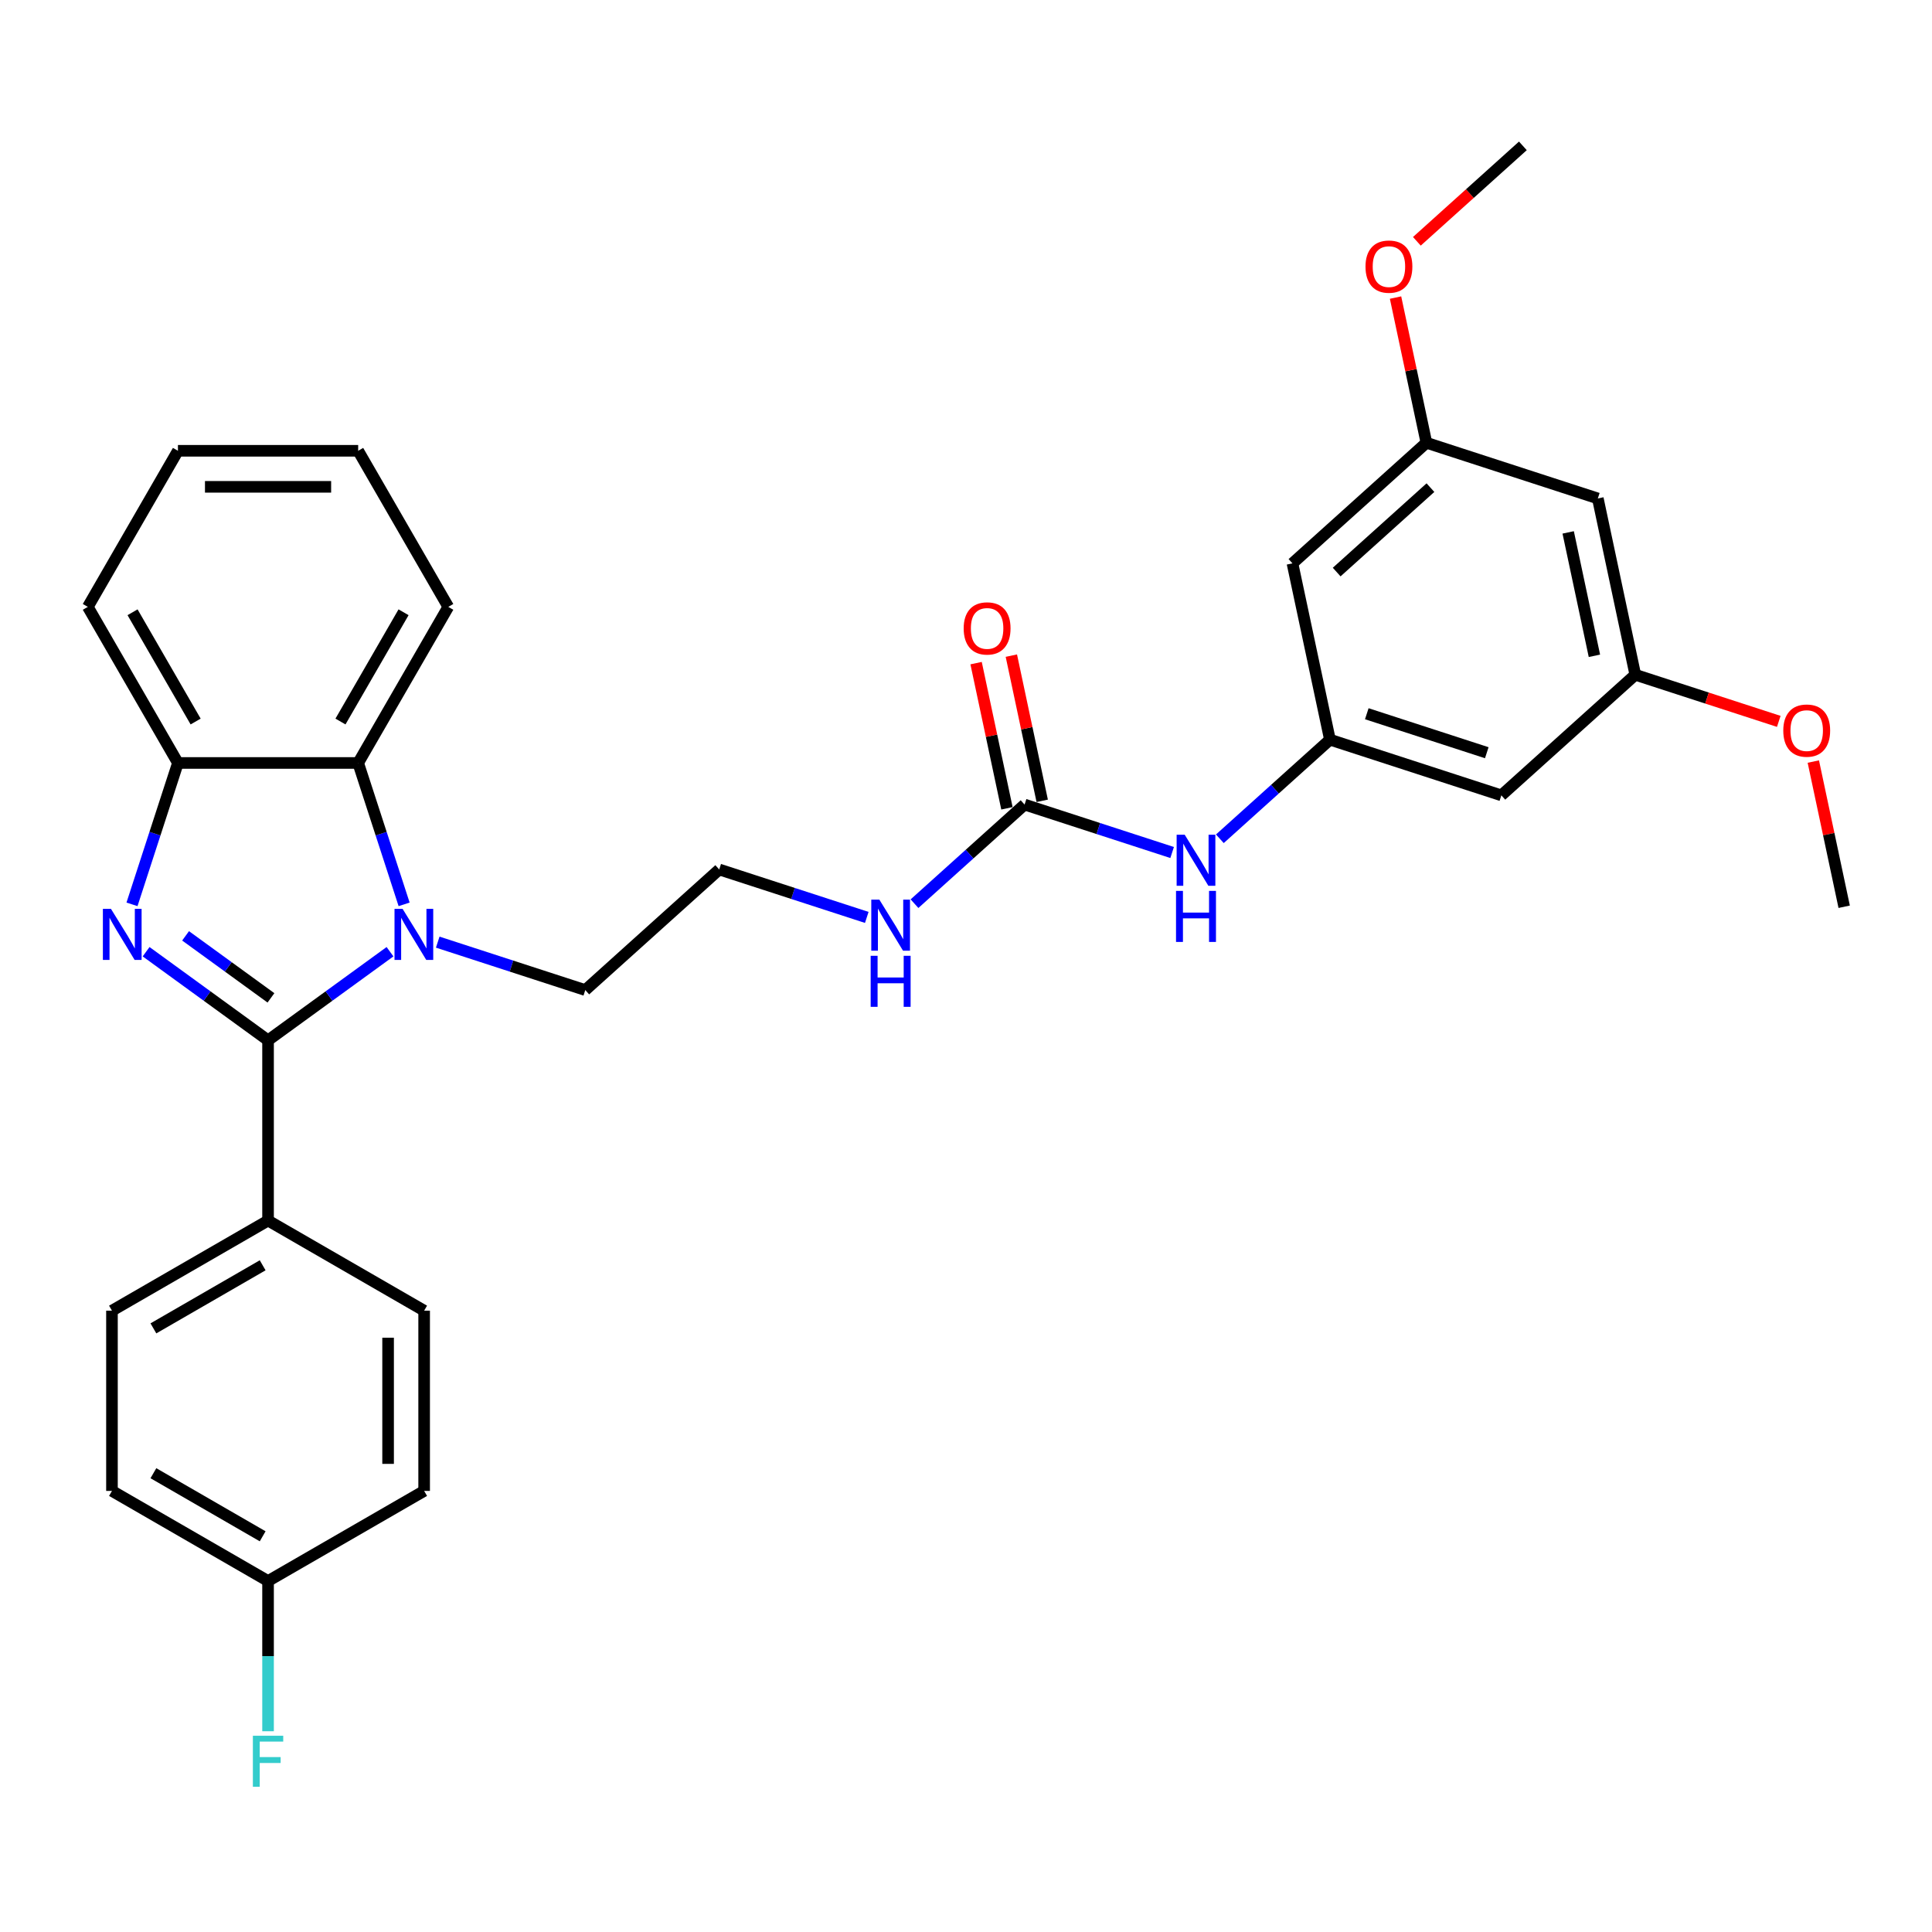 <?xml version='1.0' encoding='iso-8859-1'?>
<svg version='1.1' baseProfile='full'
              xmlns='http://www.w3.org/2000/svg'
                      xmlns:rdkit='http://www.rdkit.org/xml'
                      xmlns:xlink='http://www.w3.org/1999/xlink'
                  xml:space='preserve'
width='1000px' height='1000px' viewBox='0 0 1000 1000'>
<!-- END OF HEADER -->
<rect style='opacity:1.0;fill:#FFFFFF;stroke:none' width='1000' height='1000' x='0' y='0'> </rect>
<path class='bond-0' d='M 138.744,538.468 L 107.184,515.538' style='fill:none;fill-rule:evenodd;stroke:#000000;stroke-width:6px;stroke-linecap:butt;stroke-linejoin:miter;stroke-opacity:1' />
<path class='bond-0' d='M 107.184,515.538 L 75.623,492.607' style='fill:none;fill-rule:evenodd;stroke:#0000FF;stroke-width:6px;stroke-linecap:butt;stroke-linejoin:miter;stroke-opacity:1' />
<path class='bond-0' d='M 140.243,516.494 L 118.151,500.443' style='fill:none;fill-rule:evenodd;stroke:#000000;stroke-width:6px;stroke-linecap:butt;stroke-linejoin:miter;stroke-opacity:1' />
<path class='bond-0' d='M 118.151,500.443 L 96.058,484.392' style='fill:none;fill-rule:evenodd;stroke:#0000FF;stroke-width:6px;stroke-linecap:butt;stroke-linejoin:miter;stroke-opacity:1' />
<path class='bond-1' d='M 138.744,538.468 L 170.305,515.538' style='fill:none;fill-rule:evenodd;stroke:#000000;stroke-width:6px;stroke-linecap:butt;stroke-linejoin:miter;stroke-opacity:1' />
<path class='bond-1' d='M 170.305,515.538 L 201.866,492.607' style='fill:none;fill-rule:evenodd;stroke:#0000FF;stroke-width:6px;stroke-linecap:butt;stroke-linejoin:miter;stroke-opacity:1' />
<path class='bond-6' d='M 138.744,538.468 L 138.744,631.758' style='fill:none;fill-rule:evenodd;stroke:#000000;stroke-width:6px;stroke-linecap:butt;stroke-linejoin:miter;stroke-opacity:1' />
<path class='bond-3' d='M 68.321,468.091 L 80.21,431.5' style='fill:none;fill-rule:evenodd;stroke:#0000FF;stroke-width:6px;stroke-linecap:butt;stroke-linejoin:miter;stroke-opacity:1' />
<path class='bond-3' d='M 80.21,431.5 L 92.1,394.909' style='fill:none;fill-rule:evenodd;stroke:#000000;stroke-width:6px;stroke-linecap:butt;stroke-linejoin:miter;stroke-opacity:1' />
<path class='bond-2' d='M 209.168,468.091 L 197.279,431.5' style='fill:none;fill-rule:evenodd;stroke:#0000FF;stroke-width:6px;stroke-linecap:butt;stroke-linejoin:miter;stroke-opacity:1' />
<path class='bond-2' d='M 197.279,431.5 L 185.389,394.909' style='fill:none;fill-rule:evenodd;stroke:#000000;stroke-width:6px;stroke-linecap:butt;stroke-linejoin:miter;stroke-opacity:1' />
<path class='bond-17' d='M 226.569,487.647 L 264.755,500.054' style='fill:none;fill-rule:evenodd;stroke:#0000FF;stroke-width:6px;stroke-linecap:butt;stroke-linejoin:miter;stroke-opacity:1' />
<path class='bond-17' d='M 264.755,500.054 L 302.942,512.462' style='fill:none;fill-rule:evenodd;stroke:#000000;stroke-width:6px;stroke-linecap:butt;stroke-linejoin:miter;stroke-opacity:1' />
<path class='bond-25' d='M 185.389,394.909 L 232.034,314.118' style='fill:none;fill-rule:evenodd;stroke:#000000;stroke-width:6px;stroke-linecap:butt;stroke-linejoin:miter;stroke-opacity:1' />
<path class='bond-25' d='M 176.228,373.462 L 208.879,316.908' style='fill:none;fill-rule:evenodd;stroke:#000000;stroke-width:6px;stroke-linecap:butt;stroke-linejoin:miter;stroke-opacity:1' />
<path class='bond-31' d='M 185.389,394.909 L 92.1,394.909' style='fill:none;fill-rule:evenodd;stroke:#000000;stroke-width:6px;stroke-linecap:butt;stroke-linejoin:miter;stroke-opacity:1' />
<path class='bond-26' d='M 92.1,394.909 L 45.455,314.118' style='fill:none;fill-rule:evenodd;stroke:#000000;stroke-width:6px;stroke-linecap:butt;stroke-linejoin:miter;stroke-opacity:1' />
<path class='bond-26' d='M 101.261,373.462 L 68.61,316.908' style='fill:none;fill-rule:evenodd;stroke:#000000;stroke-width:6px;stroke-linecap:butt;stroke-linejoin:miter;stroke-opacity:1' />
<path class='bond-4' d='M 530.322,416.444 L 501.833,442.094' style='fill:none;fill-rule:evenodd;stroke:#000000;stroke-width:6px;stroke-linecap:butt;stroke-linejoin:miter;stroke-opacity:1' />
<path class='bond-4' d='M 501.833,442.094 L 473.345,467.745' style='fill:none;fill-rule:evenodd;stroke:#0000FF;stroke-width:6px;stroke-linecap:butt;stroke-linejoin:miter;stroke-opacity:1' />
<path class='bond-7' d='M 530.322,416.444 L 568.508,428.851' style='fill:none;fill-rule:evenodd;stroke:#000000;stroke-width:6px;stroke-linecap:butt;stroke-linejoin:miter;stroke-opacity:1' />
<path class='bond-7' d='M 568.508,428.851 L 606.694,441.258' style='fill:none;fill-rule:evenodd;stroke:#0000FF;stroke-width:6px;stroke-linecap:butt;stroke-linejoin:miter;stroke-opacity:1' />
<path class='bond-13' d='M 539.447,414.504 L 531.46,376.929' style='fill:none;fill-rule:evenodd;stroke:#000000;stroke-width:6px;stroke-linecap:butt;stroke-linejoin:miter;stroke-opacity:1' />
<path class='bond-13' d='M 531.46,376.929 L 523.473,339.354' style='fill:none;fill-rule:evenodd;stroke:#FF0000;stroke-width:6px;stroke-linecap:butt;stroke-linejoin:miter;stroke-opacity:1' />
<path class='bond-13' d='M 521.196,418.383 L 513.21,380.808' style='fill:none;fill-rule:evenodd;stroke:#000000;stroke-width:6px;stroke-linecap:butt;stroke-linejoin:miter;stroke-opacity:1' />
<path class='bond-13' d='M 513.21,380.808 L 505.223,343.234' style='fill:none;fill-rule:evenodd;stroke:#FF0000;stroke-width:6px;stroke-linecap:butt;stroke-linejoin:miter;stroke-opacity:1' />
<path class='bond-5' d='M 688.373,382.849 L 659.885,408.499' style='fill:none;fill-rule:evenodd;stroke:#000000;stroke-width:6px;stroke-linecap:butt;stroke-linejoin:miter;stroke-opacity:1' />
<path class='bond-5' d='M 659.885,408.499 L 631.397,434.15' style='fill:none;fill-rule:evenodd;stroke:#0000FF;stroke-width:6px;stroke-linecap:butt;stroke-linejoin:miter;stroke-opacity:1' />
<path class='bond-8' d='M 688.373,382.849 L 777.097,411.677' style='fill:none;fill-rule:evenodd;stroke:#000000;stroke-width:6px;stroke-linecap:butt;stroke-linejoin:miter;stroke-opacity:1' />
<path class='bond-8' d='M 707.448,369.428 L 769.554,389.608' style='fill:none;fill-rule:evenodd;stroke:#000000;stroke-width:6px;stroke-linecap:butt;stroke-linejoin:miter;stroke-opacity:1' />
<path class='bond-9' d='M 688.373,382.849 L 668.977,291.597' style='fill:none;fill-rule:evenodd;stroke:#000000;stroke-width:6px;stroke-linecap:butt;stroke-linejoin:miter;stroke-opacity:1' />
<path class='bond-15' d='M 138.744,631.758 L 57.953,678.403' style='fill:none;fill-rule:evenodd;stroke:#000000;stroke-width:6px;stroke-linecap:butt;stroke-linejoin:miter;stroke-opacity:1' />
<path class='bond-15' d='M 135.955,654.913 L 79.401,687.564' style='fill:none;fill-rule:evenodd;stroke:#000000;stroke-width:6px;stroke-linecap:butt;stroke-linejoin:miter;stroke-opacity:1' />
<path class='bond-16' d='M 138.744,631.758 L 219.536,678.403' style='fill:none;fill-rule:evenodd;stroke:#000000;stroke-width:6px;stroke-linecap:butt;stroke-linejoin:miter;stroke-opacity:1' />
<path class='bond-10' d='M 777.097,411.677 L 846.425,349.254' style='fill:none;fill-rule:evenodd;stroke:#000000;stroke-width:6px;stroke-linecap:butt;stroke-linejoin:miter;stroke-opacity:1' />
<path class='bond-11' d='M 668.977,291.597 L 738.305,229.174' style='fill:none;fill-rule:evenodd;stroke:#000000;stroke-width:6px;stroke-linecap:butt;stroke-linejoin:miter;stroke-opacity:1' />
<path class='bond-11' d='M 691.861,296.099 L 740.391,252.403' style='fill:none;fill-rule:evenodd;stroke:#000000;stroke-width:6px;stroke-linecap:butt;stroke-linejoin:miter;stroke-opacity:1' />
<path class='bond-23' d='M 846.425,349.254 L 883.557,361.319' style='fill:none;fill-rule:evenodd;stroke:#000000;stroke-width:6px;stroke-linecap:butt;stroke-linejoin:miter;stroke-opacity:1' />
<path class='bond-23' d='M 883.557,361.319 L 920.689,373.383' style='fill:none;fill-rule:evenodd;stroke:#FF0000;stroke-width:6px;stroke-linecap:butt;stroke-linejoin:miter;stroke-opacity:1' />
<path class='bond-34' d='M 846.425,349.254 L 827.029,258.002' style='fill:none;fill-rule:evenodd;stroke:#000000;stroke-width:6px;stroke-linecap:butt;stroke-linejoin:miter;stroke-opacity:1' />
<path class='bond-34' d='M 825.266,339.445 L 811.688,275.569' style='fill:none;fill-rule:evenodd;stroke:#000000;stroke-width:6px;stroke-linecap:butt;stroke-linejoin:miter;stroke-opacity:1' />
<path class='bond-12' d='M 738.305,229.174 L 827.029,258.002' style='fill:none;fill-rule:evenodd;stroke:#000000;stroke-width:6px;stroke-linecap:butt;stroke-linejoin:miter;stroke-opacity:1' />
<path class='bond-24' d='M 738.305,229.174 L 730.319,191.599' style='fill:none;fill-rule:evenodd;stroke:#000000;stroke-width:6px;stroke-linecap:butt;stroke-linejoin:miter;stroke-opacity:1' />
<path class='bond-24' d='M 730.319,191.599 L 722.332,154.025' style='fill:none;fill-rule:evenodd;stroke:#FF0000;stroke-width:6px;stroke-linecap:butt;stroke-linejoin:miter;stroke-opacity:1' />
<path class='bond-14' d='M 448.642,474.853 L 410.456,462.446' style='fill:none;fill-rule:evenodd;stroke:#0000FF;stroke-width:6px;stroke-linecap:butt;stroke-linejoin:miter;stroke-opacity:1' />
<path class='bond-14' d='M 410.456,462.446 L 372.27,450.039' style='fill:none;fill-rule:evenodd;stroke:#000000;stroke-width:6px;stroke-linecap:butt;stroke-linejoin:miter;stroke-opacity:1' />
<path class='bond-20' d='M 57.953,678.403 L 57.953,771.693' style='fill:none;fill-rule:evenodd;stroke:#000000;stroke-width:6px;stroke-linecap:butt;stroke-linejoin:miter;stroke-opacity:1' />
<path class='bond-19' d='M 219.536,678.403 L 219.536,771.693' style='fill:none;fill-rule:evenodd;stroke:#000000;stroke-width:6px;stroke-linecap:butt;stroke-linejoin:miter;stroke-opacity:1' />
<path class='bond-19' d='M 200.878,692.396 L 200.878,757.699' style='fill:none;fill-rule:evenodd;stroke:#000000;stroke-width:6px;stroke-linecap:butt;stroke-linejoin:miter;stroke-opacity:1' />
<path class='bond-22' d='M 302.942,512.462 L 372.27,450.039' style='fill:none;fill-rule:evenodd;stroke:#000000;stroke-width:6px;stroke-linecap:butt;stroke-linejoin:miter;stroke-opacity:1' />
<path class='bond-18' d='M 138.744,818.338 L 219.536,771.693' style='fill:none;fill-rule:evenodd;stroke:#000000;stroke-width:6px;stroke-linecap:butt;stroke-linejoin:miter;stroke-opacity:1' />
<path class='bond-21' d='M 138.744,818.338 L 138.744,857.212' style='fill:none;fill-rule:evenodd;stroke:#000000;stroke-width:6px;stroke-linecap:butt;stroke-linejoin:miter;stroke-opacity:1' />
<path class='bond-21' d='M 138.744,857.212 L 138.744,896.086' style='fill:none;fill-rule:evenodd;stroke:#33CCCC;stroke-width:6px;stroke-linecap:butt;stroke-linejoin:miter;stroke-opacity:1' />
<path class='bond-32' d='M 138.744,818.338 L 57.953,771.693' style='fill:none;fill-rule:evenodd;stroke:#000000;stroke-width:6px;stroke-linecap:butt;stroke-linejoin:miter;stroke-opacity:1' />
<path class='bond-32' d='M 135.955,795.183 L 79.401,762.531' style='fill:none;fill-rule:evenodd;stroke:#000000;stroke-width:6px;stroke-linecap:butt;stroke-linejoin:miter;stroke-opacity:1' />
<path class='bond-27' d='M 938.572,394.184 L 946.559,431.758' style='fill:none;fill-rule:evenodd;stroke:#FF0000;stroke-width:6px;stroke-linecap:butt;stroke-linejoin:miter;stroke-opacity:1' />
<path class='bond-27' d='M 946.559,431.758 L 954.545,469.333' style='fill:none;fill-rule:evenodd;stroke:#000000;stroke-width:6px;stroke-linecap:butt;stroke-linejoin:miter;stroke-opacity:1' />
<path class='bond-28' d='M 733.369,124.903 L 760.803,100.201' style='fill:none;fill-rule:evenodd;stroke:#FF0000;stroke-width:6px;stroke-linecap:butt;stroke-linejoin:miter;stroke-opacity:1' />
<path class='bond-28' d='M 760.803,100.201 L 788.237,75.5' style='fill:none;fill-rule:evenodd;stroke:#000000;stroke-width:6px;stroke-linecap:butt;stroke-linejoin:miter;stroke-opacity:1' />
<path class='bond-29' d='M 232.034,314.118 L 185.389,233.327' style='fill:none;fill-rule:evenodd;stroke:#000000;stroke-width:6px;stroke-linecap:butt;stroke-linejoin:miter;stroke-opacity:1' />
<path class='bond-30' d='M 45.455,314.118 L 92.1,233.327' style='fill:none;fill-rule:evenodd;stroke:#000000;stroke-width:6px;stroke-linecap:butt;stroke-linejoin:miter;stroke-opacity:1' />
<path class='bond-33' d='M 185.389,233.327 L 92.1,233.327' style='fill:none;fill-rule:evenodd;stroke:#000000;stroke-width:6px;stroke-linecap:butt;stroke-linejoin:miter;stroke-opacity:1' />
<path class='bond-33' d='M 171.396,251.985 L 106.093,251.985' style='fill:none;fill-rule:evenodd;stroke:#000000;stroke-width:6px;stroke-linecap:butt;stroke-linejoin:miter;stroke-opacity:1' />
<path  class='atom-1' d='M 57.431 470.424
L 66.089 484.417
Q 66.947 485.798, 68.328 488.298
Q 69.708 490.798, 69.783 490.947
L 69.783 470.424
L 73.291 470.424
L 73.291 496.843
L 69.671 496.843
L 60.379 481.544
Q 59.297 479.753, 58.14 477.7
Q 57.021 475.648, 56.685 475.013
L 56.685 496.843
L 53.252 496.843
L 53.252 470.424
L 57.431 470.424
' fill='#0000FF'/>
<path  class='atom-2' d='M 208.378 470.424
L 217.035 484.417
Q 217.893 485.798, 219.274 488.298
Q 220.655 490.798, 220.729 490.947
L 220.729 470.424
L 224.237 470.424
L 224.237 496.843
L 220.617 496.843
L 211.326 481.544
Q 210.243 479.753, 209.087 477.7
Q 207.967 475.648, 207.631 475.013
L 207.631 496.843
L 204.198 496.843
L 204.198 470.424
L 208.378 470.424
' fill='#0000FF'/>
<path  class='atom-8' d='M 613.206 432.062
L 621.863 446.055
Q 622.721 447.436, 624.102 449.936
Q 625.483 452.436, 625.557 452.586
L 625.557 432.062
L 629.065 432.062
L 629.065 458.482
L 625.445 458.482
L 616.154 443.182
Q 615.071 441.391, 613.915 439.338
Q 612.795 437.286, 612.459 436.652
L 612.459 458.482
L 609.026 458.482
L 609.026 432.062
L 613.206 432.062
' fill='#0000FF'/>
<path  class='atom-8' d='M 608.709 461.124
L 612.291 461.124
L 612.291 472.356
L 625.8 472.356
L 625.8 461.124
L 629.382 461.124
L 629.382 487.543
L 625.8 487.543
L 625.8 475.341
L 612.291 475.341
L 612.291 487.543
L 608.709 487.543
L 608.709 461.124
' fill='#0000FF'/>
<path  class='atom-14' d='M 498.798 325.267
Q 498.798 318.923, 501.932 315.378
Q 505.067 311.833, 510.925 311.833
Q 516.784 311.833, 519.919 315.378
Q 523.053 318.923, 523.053 325.267
Q 523.053 331.685, 519.881 335.342
Q 516.709 338.962, 510.925 338.962
Q 505.104 338.962, 501.932 335.342
Q 498.798 331.722, 498.798 325.267
M 510.925 335.977
Q 514.956 335.977, 517.12 333.29
Q 519.322 330.566, 519.322 325.267
Q 519.322 320.08, 517.12 317.468
Q 514.956 314.818, 510.925 314.818
Q 506.895 314.818, 504.694 317.43
Q 502.529 320.043, 502.529 325.267
Q 502.529 330.603, 504.694 333.29
Q 506.895 335.977, 510.925 335.977
' fill='#FF0000'/>
<path  class='atom-15' d='M 455.154 465.657
L 463.811 479.65
Q 464.669 481.031, 466.05 483.531
Q 467.431 486.031, 467.505 486.181
L 467.505 465.657
L 471.013 465.657
L 471.013 492.077
L 467.393 492.077
L 458.102 476.777
Q 457.019 474.986, 455.863 472.933
Q 454.743 470.881, 454.407 470.247
L 454.407 492.077
L 450.974 492.077
L 450.974 465.657
L 455.154 465.657
' fill='#0000FF'/>
<path  class='atom-15' d='M 450.657 494.719
L 454.239 494.719
L 454.239 505.951
L 467.748 505.951
L 467.748 494.719
L 471.33 494.719
L 471.33 521.138
L 467.748 521.138
L 467.748 508.936
L 454.239 508.936
L 454.239 521.138
L 450.657 521.138
L 450.657 494.719
' fill='#0000FF'/>
<path  class='atom-22' d='M 130.889 898.418
L 146.599 898.418
L 146.599 901.44
L 134.434 901.44
L 134.434 909.463
L 145.256 909.463
L 145.256 912.523
L 134.434 912.523
L 134.434 924.838
L 130.889 924.838
L 130.889 898.418
' fill='#33CCCC'/>
<path  class='atom-24' d='M 923.022 378.156
Q 923.022 371.813, 926.156 368.268
Q 929.291 364.723, 935.149 364.723
Q 941.008 364.723, 944.143 368.268
Q 947.277 371.813, 947.277 378.156
Q 947.277 384.575, 944.105 388.232
Q 940.933 391.851, 935.149 391.851
Q 929.328 391.851, 926.156 388.232
Q 923.022 384.612, 923.022 378.156
M 935.149 388.866
Q 939.18 388.866, 941.344 386.179
Q 943.545 383.455, 943.545 378.156
Q 943.545 372.969, 941.344 370.357
Q 939.18 367.708, 935.149 367.708
Q 931.119 367.708, 928.918 370.32
Q 926.753 372.932, 926.753 378.156
Q 926.753 383.493, 928.918 386.179
Q 931.119 388.866, 935.149 388.866
' fill='#FF0000'/>
<path  class='atom-25' d='M 706.782 137.997
Q 706.782 131.654, 709.916 128.109
Q 713.051 124.564, 718.909 124.564
Q 724.768 124.564, 727.902 128.109
Q 731.037 131.654, 731.037 137.997
Q 731.037 144.416, 727.865 148.073
Q 724.693 151.692, 718.909 151.692
Q 713.088 151.692, 709.916 148.073
Q 706.782 144.453, 706.782 137.997
M 718.909 148.707
Q 722.939 148.707, 725.104 146.02
Q 727.305 143.296, 727.305 137.997
Q 727.305 132.81, 725.104 130.198
Q 722.939 127.549, 718.909 127.549
Q 714.879 127.549, 712.677 130.161
Q 710.513 132.773, 710.513 137.997
Q 710.513 143.334, 712.677 146.02
Q 714.879 148.707, 718.909 148.707
' fill='#FF0000'/>
</svg>
